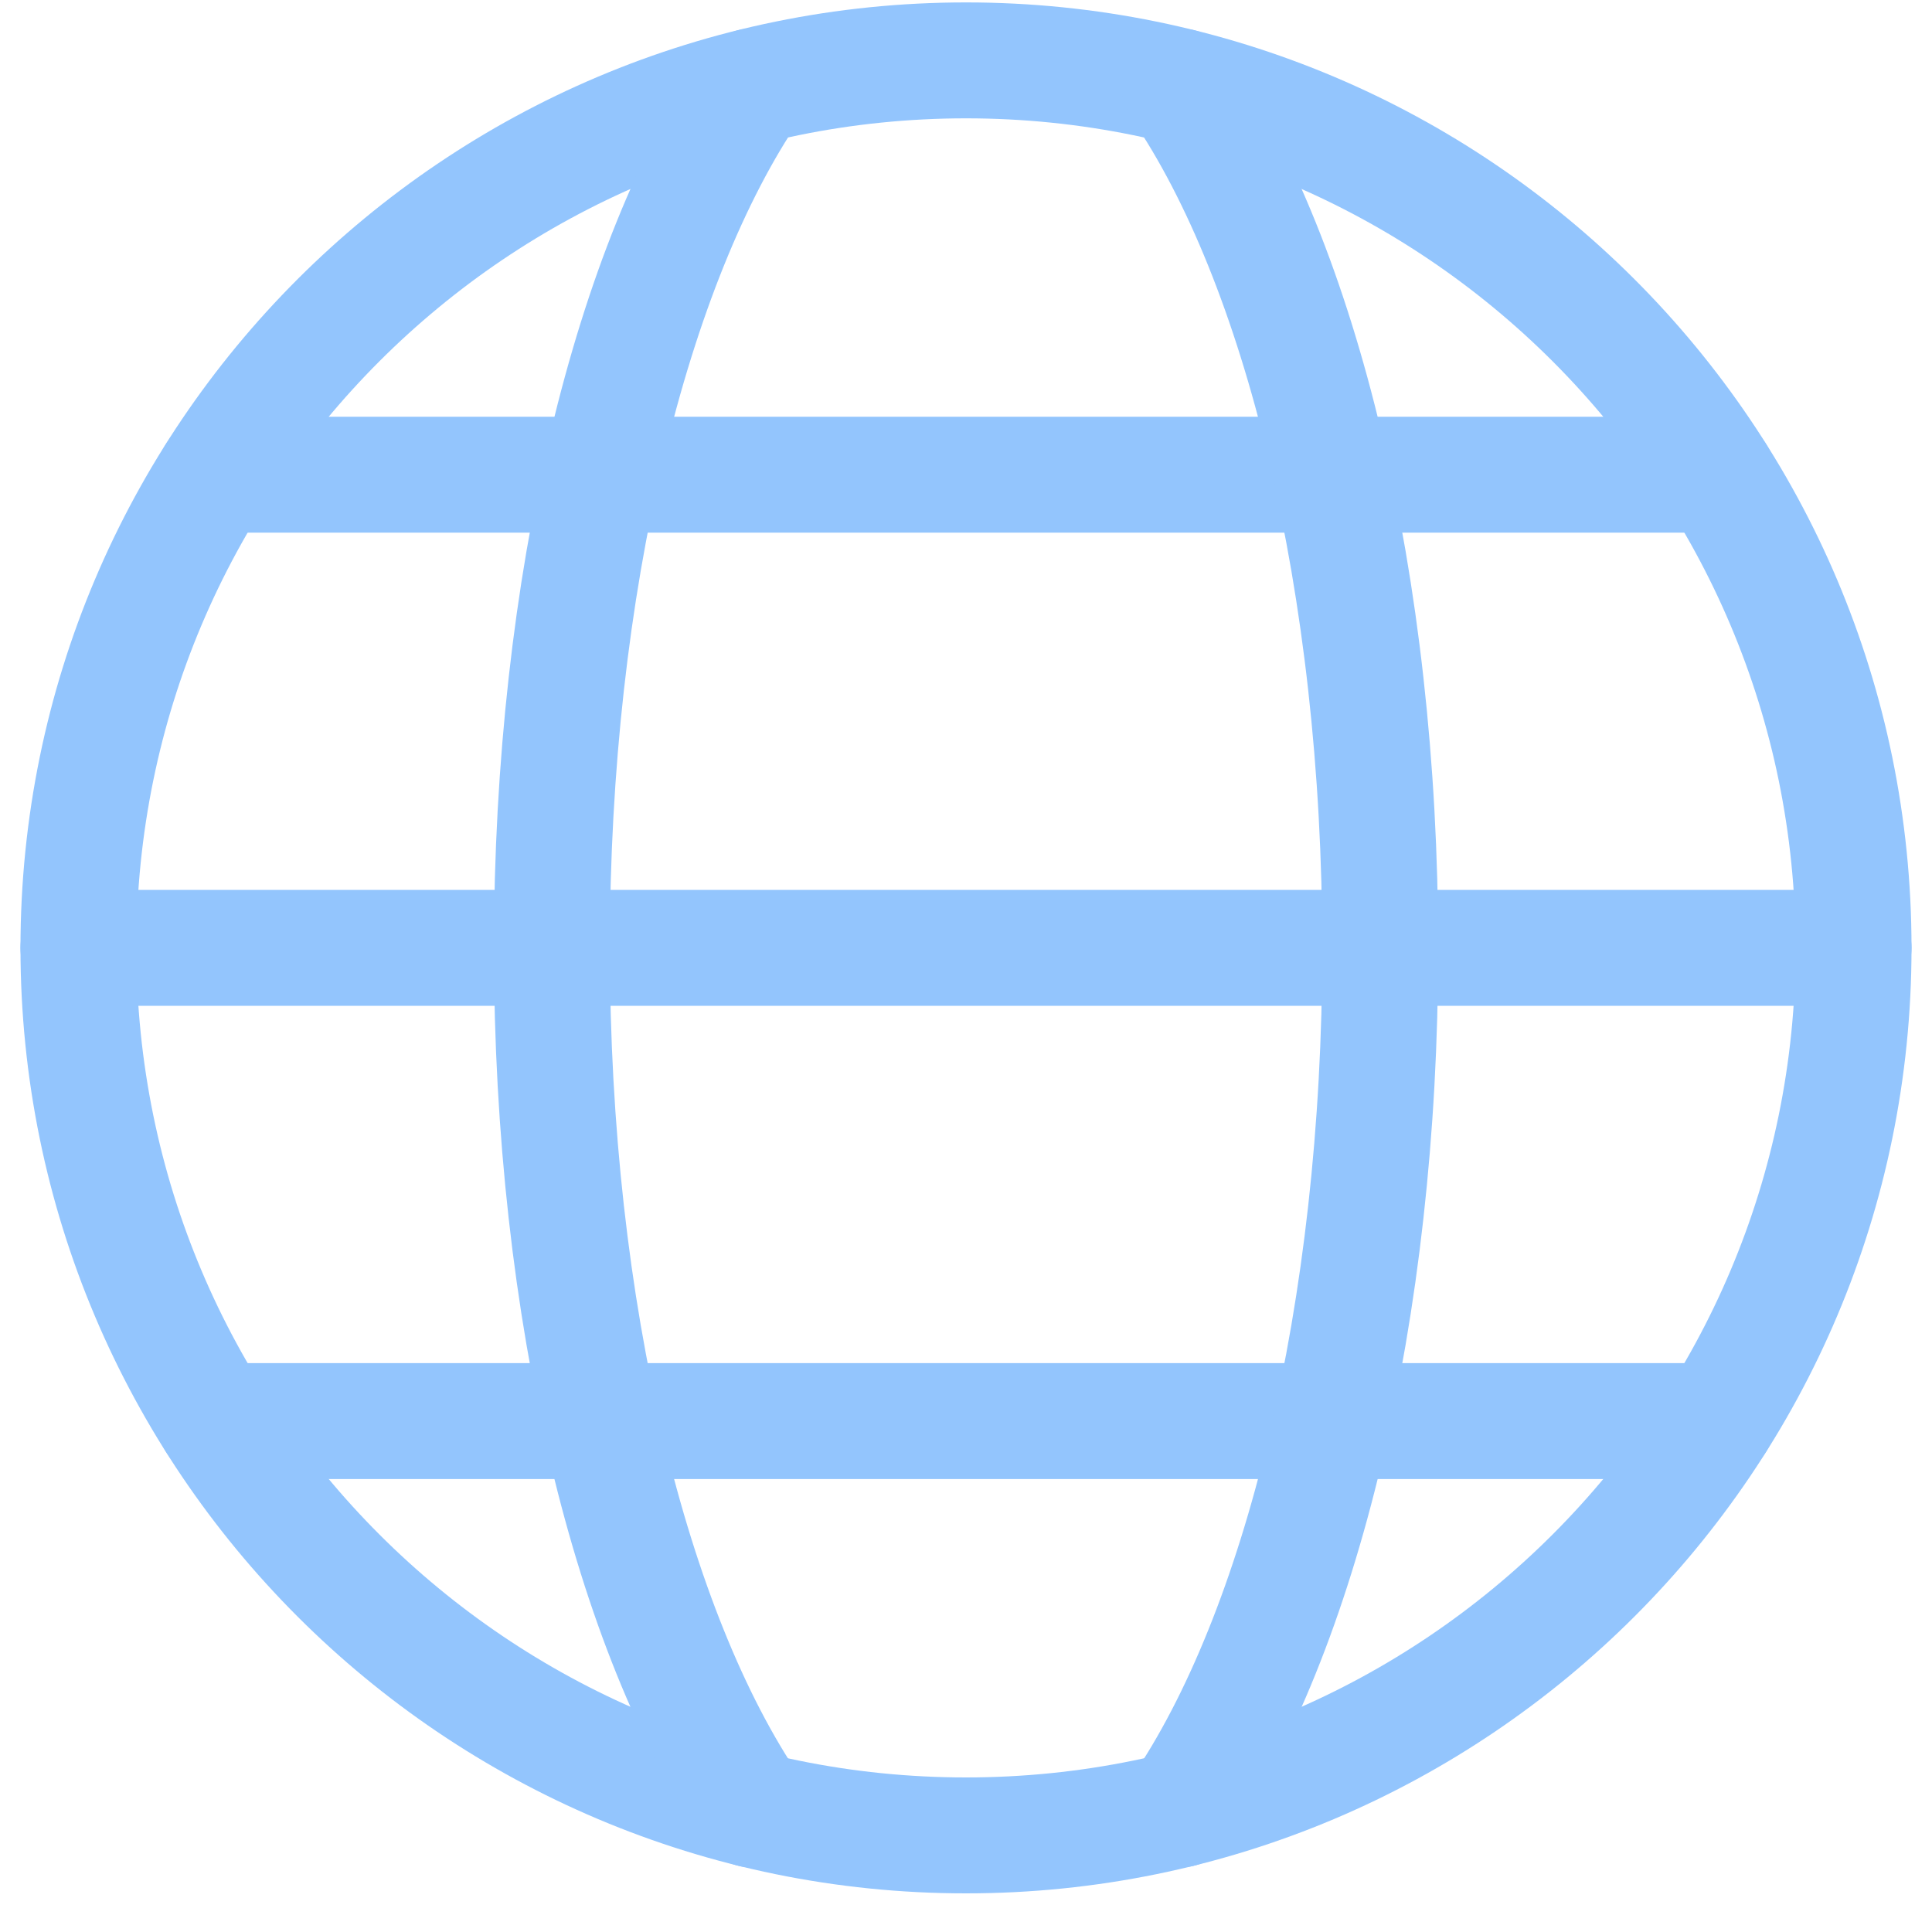 <svg width="20px" height="20px" viewBox="0 0 20 20" fill="none" xmlns="http://www.w3.org/2000/svg" transform="rotate(0) scale(1, 1)">
<g clip-path="url(#clip0_323_27550)">
<path d="M10 19C15.074 19 19.188 14.887 19.188 9.812C19.188 4.738 15.074 0.625 10 0.625C4.926 0.625 0.812 4.738 0.812 9.812C0.812 14.887 4.926 19 10 19Z" stroke="#93c5fd" stroke-width="1.2" stroke-linecap="round" stroke-linejoin="round"/>
<path d="M7.786 18.732C6.543 16.909 5.713 13.597 5.713 9.813C5.713 6.03 6.543 2.717 7.786 0.895" stroke="#93c5fd" stroke-width="1.2" stroke-linecap="round" stroke-linejoin="round"/>
<path d="M0.812 9.812H19.188" stroke="#93c5fd" stroke-width="1.2" stroke-linecap="round" stroke-linejoin="round"/>
<path d="M2.227 14.711H17.773" stroke="#93c5fd" stroke-width="1.2" stroke-linecap="round" stroke-linejoin="round"/>
<path d="M2.227 4.914H17.773" stroke="#93c5fd" stroke-width="1.2" stroke-linecap="round" stroke-linejoin="round"/>
<path d="M12.215 0.895C13.458 2.717 14.288 6.03 14.288 9.813C14.288 13.597 13.458 16.909 12.215 18.732" stroke="#93c5fd" stroke-width="1.2" stroke-linecap="round" stroke-linejoin="round"/>
</g>
<defs>
<clipPath id="clip0_323_27550">
<rect width="20" height="20" fill="#ffffff"/>
</clipPath>
</defs>
</svg>